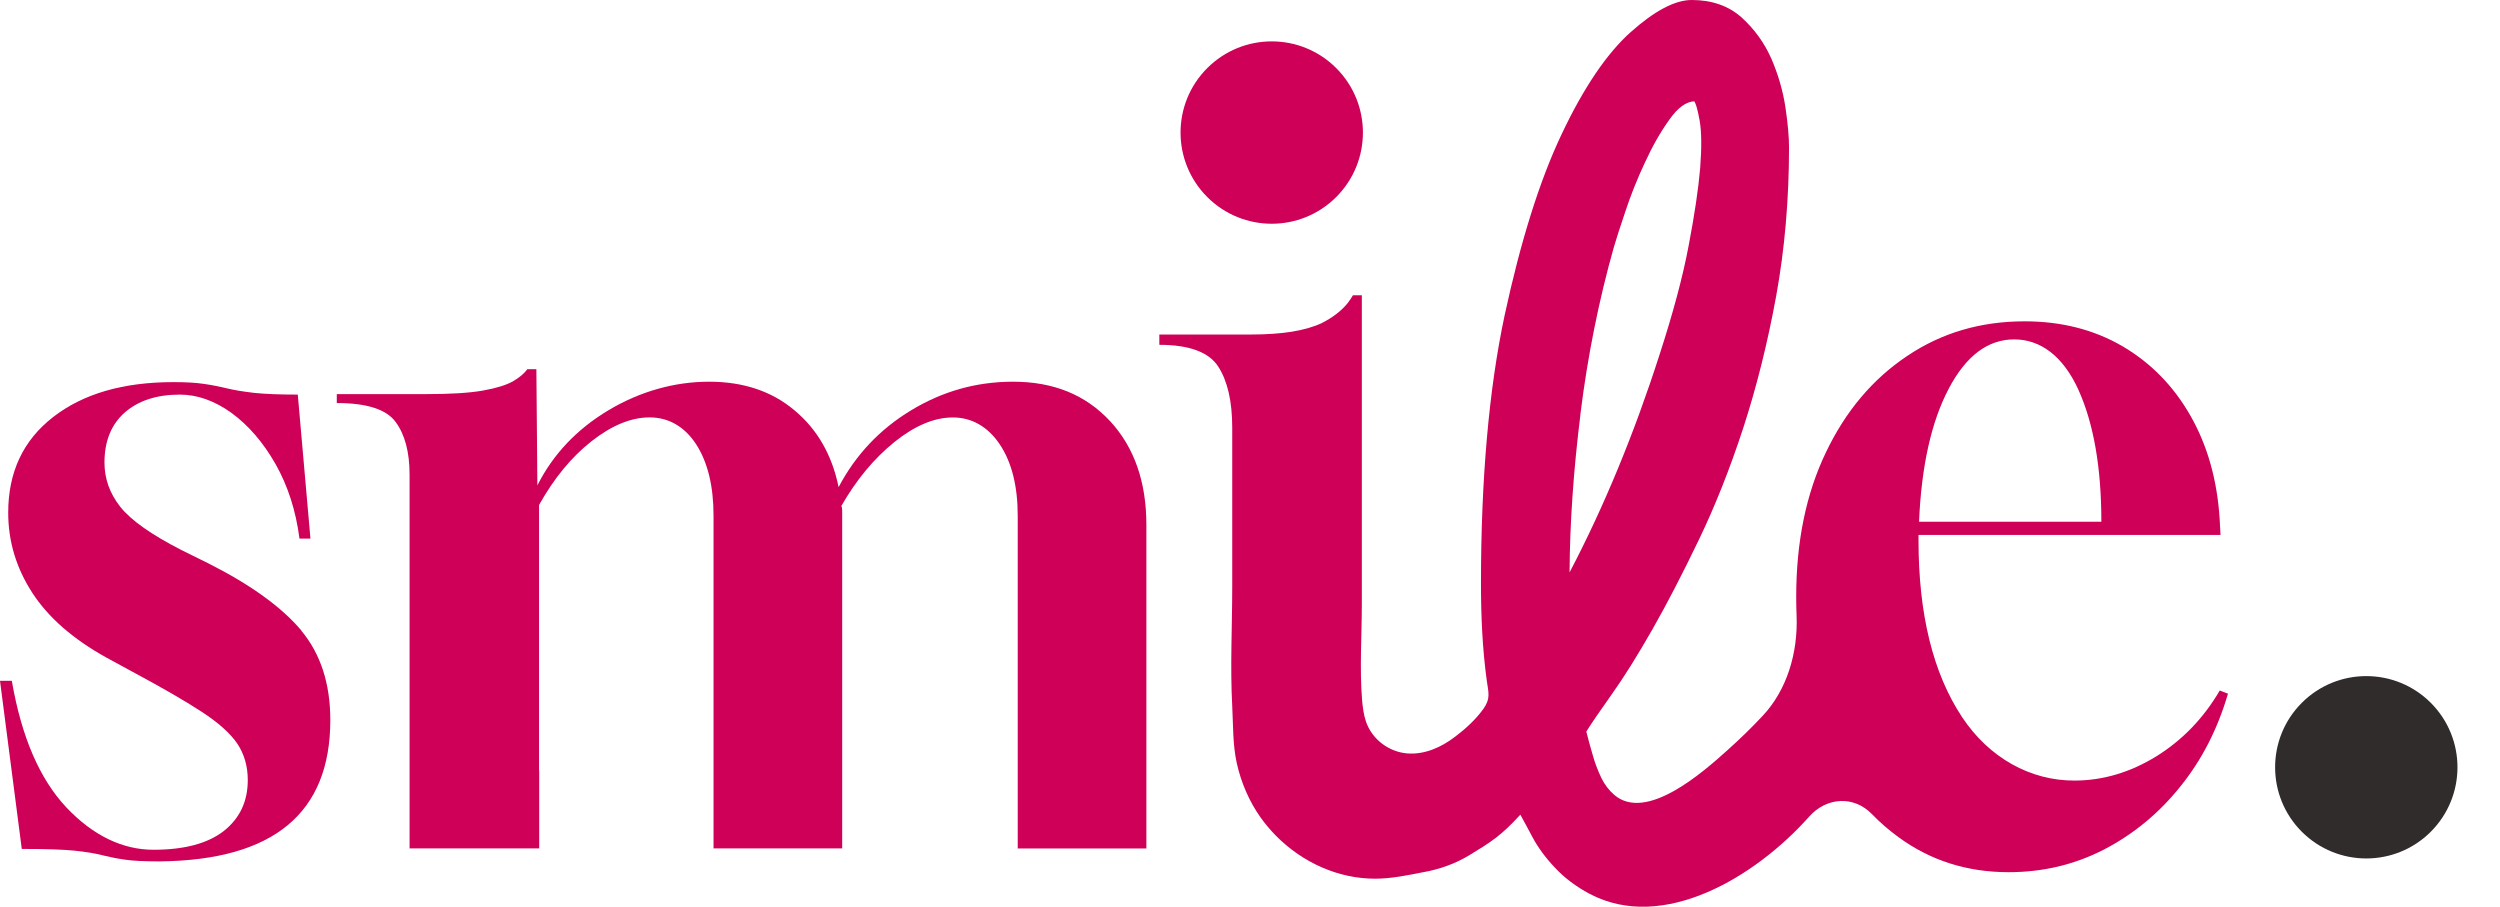 <?xml version="1.0" encoding="UTF-8"?>
<svg width="386px" height="140px" viewBox="0 0 386 140" version="1.1" xmlns="http://www.w3.org/2000/svg" xmlns:xlink="http://www.w3.org/1999/xlink">
    <title>Cut Assets/Homepage/Assets/Body/smileshopdentalmarketing-hp2024-body-breather01-icon</title>
    <g id="Creative-Comps-2024" stroke="none" stroke-width="1" fill="none" fill-rule="evenodd">
        <g id="SmileShop-Dental-Marketing---Homepage---2024" transform="translate(-767, -1277)" fill-rule="nonzero">
            <g id="Breather-01" transform="translate(0, 941)">
                <g id="Content" transform="translate(451, 122)">
                    <g id="Cut-Assets/Homepage/Assets/Body/smileshopdentalmarketing-hp2024-body-breather01-icon" transform="translate(316, 214)">
                        <path d="M46.534,97.354 C43.532,93.784 38.771,90.319 32.236,87.016 L28.032,84.937 C23.361,82.552 20.204,80.312 18.576,78.257 C16.932,76.179 16.13,73.898 16.13,71.425 C16.13,68.113 17.177,65.535 19.263,63.689 C21.373,61.852 24.204,60.926 27.762,60.926 C30.453,60.926 33.119,61.868 35.745,63.754 C38.346,65.664 40.612,68.266 42.526,71.618 C44.44,74.994 45.683,78.829 46.239,83.164 L47.933,83.164 L45.978,60.926 C43.172,60.926 40.931,60.837 39.238,60.66 C37.569,60.466 36.17,60.241 35.033,59.959 C33.921,59.693 32.743,59.451 31.541,59.282 C30.314,59.089 28.735,59 26.756,59 C19.018,59 12.834,60.797 8.204,64.39 C3.574,67.984 1.268,72.891 1.268,79.16 C1.268,83.567 2.495,87.685 4.981,91.52 C7.452,95.331 11.255,98.659 16.392,101.511 L20.465,103.727 C24.956,106.136 28.498,108.175 31.115,109.883 C33.716,111.567 35.565,113.235 36.653,114.838 C37.724,116.458 38.256,118.319 38.256,120.446 C38.256,123.758 37.013,126.361 34.543,128.311 C32.072,130.236 28.449,131.203 23.688,131.203 C18.928,131.203 14.347,129.012 10.233,124.652 C6.118,120.269 3.313,113.767 1.824,105.113 L0,105.113 L3.362,131.074 C7.01,131.074 9.726,131.163 11.501,131.34 C13.284,131.534 14.707,131.759 15.77,132.041 C16.842,132.307 17.995,132.549 19.198,132.718 C20.425,132.911 22.249,133 24.67,133 C42.24,132.807 51,125.555 51,111.18 C51,105.572 49.511,100.971 46.526,97.378 L46.534,97.354 Z" id="Path" fill="#CE0058"></path>
                        <path d="M171.373,65.002 C167.604,60.949 162.642,58.934 156.423,58.934 C150.781,58.934 145.535,60.401 140.663,63.358 C135.814,66.291 132.085,70.264 129.482,75.212 C128.469,70.256 126.199,66.291 122.672,63.358 C119.17,60.401 114.759,58.934 109.49,58.934 C104.22,58.934 98.845,60.401 93.923,63.358 C89.027,66.291 85.37,70.175 82.97,74.946 L82.816,57 L81.43,57 C80.968,57.637 80.238,58.273 79.225,58.861 C78.187,59.45 76.647,59.933 74.555,60.304 C72.479,60.675 69.553,60.852 65.734,60.852 L52,60.852 L52,62.23 C56.629,62.23 59.653,63.197 61.08,65.147 C62.515,67.073 63.237,69.789 63.237,73.278 L63.237,130.992 L83.254,130.992 L83.254,119.178 C83.23,118.985 83.23,118.784 83.23,118.566 L83.23,77.968 C85.548,73.826 88.256,70.538 91.361,68.104 C94.467,65.671 97.442,64.446 100.312,64.446 C103.182,64.446 105.671,65.824 107.479,68.588 C109.263,71.352 110.171,75.027 110.171,79.628 L110.171,130.992 L130.034,130.992 L130.034,78.798 C130.034,78.532 129.993,78.29 129.904,78.121 C132.223,74.068 134.955,70.78 138.109,68.241 C141.238,65.719 144.262,64.454 147.124,64.454 C149.986,64.454 152.499,65.832 154.356,68.596 C156.205,71.36 157.137,75.035 157.137,79.636 L157.137,131 L177,131 L177,81.022 C177,74.406 175.127,69.055 171.382,65.002 L171.373,65.002 Z" id="Path" fill="#CE0058"></path>
                        <path d="M342.711,106.647 C340.223,110.896 336.958,114.281 332.93,116.783 C328.934,119.238 324.745,120.503 320.36,120.521 C313.48,120.559 307.11,116.997 302.944,110.72 C298.447,103.931 296.218,94.827 296.218,83.407 L296.218,82.598 L342.849,82.598 L342.72,80.217 C342.347,74.145 340.847,68.816 338.206,64.185 C335.58,59.582 332.055,55.992 327.67,53.435 C323.262,50.877 318.237,49.613 312.597,49.613 C305.83,49.613 299.792,51.38 294.484,54.951 C289.151,58.512 284.961,63.469 281.922,69.848 C278.859,76.219 277.335,83.658 277.335,92.149 C277.335,93.125 277.352,94.083 277.392,95.031 C277.627,100.834 275.877,106.563 272.165,110.515 C270.406,112.394 268.567,114.179 266.67,115.872 C262.926,119.238 254.174,126.975 249.238,122.725 C248.42,122.019 247.739,121.135 247.237,120.094 C246.726,119.006 246.264,117.843 245.916,116.578 C245.559,115.388 245.235,114.179 244.927,112.961 C245.656,111.771 246.977,109.855 248.809,107.27 C250.705,104.61 252.82,101.225 255.114,97.208 C257.407,93.19 259.806,88.531 262.278,83.398 C264.766,78.237 267.084,72.424 269.15,66.101 C271.201,59.805 272.919,52.951 274.24,45.716 C275.561,38.481 276.225,30.744 276.225,22.756 C276.225,21.166 276.047,19.092 275.674,16.59 C275.301,14.089 274.572,11.559 273.518,9.104 C272.441,6.649 270.893,4.501 268.915,2.706 C266.914,0.911 264.312,0 261.2,0 C258.599,0 255.43,1.693 251.726,5.003 C248.071,8.286 244.473,13.596 241.086,20.784 C237.69,27.945 234.764,37.347 232.317,48.674 C229.894,60.028 228.662,73.959 228.662,90.093 C228.662,95.078 228.881,100.155 229.562,105.112 C229.829,106.935 230.153,107.865 229.075,109.39 C227.908,111.054 226.255,112.552 224.715,113.714 C222.487,115.435 219.845,116.569 217.179,116.318 C214.512,116.067 211.87,114.244 210.898,111.389 C210.549,110.357 210.412,109.241 210.306,108.125 C209.909,103.169 210.266,98.11 210.266,93.153 L210.266,45.586 L208.896,45.586 C208.766,45.809 208.629,46.014 208.499,46.218 C208.369,46.423 208.215,46.618 208.061,46.823 C207.089,48.013 205.744,49.045 204.026,49.91 C202.769,50.496 201.23,50.924 199.422,51.222 C197.615,51.501 195.541,51.649 193.19,51.649 L179,51.649 L179,53.24 C183.627,53.24 186.667,54.374 188.101,56.606 C189.535,58.829 190.257,61.99 190.257,66.036 L190.257,90.54 C190.257,96.659 189.924,102.908 190.257,109.027 C190.411,111.957 190.321,114.942 190.962,117.852 C191.642,120.884 192.899,123.767 194.617,126.194 C195.346,127.226 196.156,128.166 197.015,129.049 C201.205,133.271 206.732,135.67 212.308,135.67 C214.796,135.67 217.357,135.14 219.796,134.657 C222.219,134.229 224.618,133.392 226.806,132.081 C230.267,129.979 231.831,128.975 234.74,125.785 C235.251,126.696 235.883,127.887 236.637,129.3 C237.496,130.89 238.663,132.49 240.121,134.006 C241.556,135.549 243.339,136.888 245.43,138.004 C256.8,144.021 271.055,135.373 279.28,126.148 C279.297,126.129 279.313,126.11 279.337,126.082 C282.028,123.06 286.242,122.818 289.038,125.71 C290.302,127.012 291.664,128.193 293.122,129.254 C298.058,132.871 303.747,134.666 310.133,134.666 C315.401,134.666 320.312,133.503 324.834,131.179 C329.372,128.826 333.319,125.59 336.641,121.442 C339.972,117.322 342.412,112.542 344,107.102 L342.744,106.619 L342.711,106.647 Z M300.872,60.029 C303.559,54.929 306.926,52.402 310.998,52.402 C315.069,52.402 318.55,55.003 320.905,60.178 C323.26,65.38 324.45,72.18 324.45,80.559 L296.299,80.559 C296.671,71.947 298.193,65.129 300.88,60.02 L300.872,60.029 Z M244.016,63.946 C245.122,54.99 246.871,46.312 249.188,38.134 C249.522,37.005 250.091,35.191 250.937,32.703 C251.774,30.158 252.791,27.624 253.97,25.107 C255.116,22.591 256.401,20.352 257.775,18.436 C259.06,16.623 260.337,15.698 261.597,15.642 C261.793,15.92 262.085,16.697 262.419,18.585 C262.728,20.296 262.752,22.757 262.508,25.93 C262.24,29.104 261.646,33.128 260.735,37.884 C259.849,42.639 258.328,48.32 256.206,54.842 C252.311,66.971 247.651,78.258 242.341,88.38 C242.382,80.729 242.959,72.532 244.025,63.955 L244.016,63.946 Z" id="Shape" fill="#CE0058"></path>
                        <circle id="Oval" fill="#CE0058" transform="translate(196.356, 20.468) rotate(-45) translate(-196.356, -20.468)" cx="196.356" cy="20.468" r="14.078"></circle>
                        <circle id="Oval" fill="#302C2C" transform="translate(365.356, 118.468) rotate(-45) translate(-365.356, -118.468)" cx="365.356" cy="118.468" r="14.078"></circle>
                    </g>
                </g>
            </g>
        </g>
    </g>
</svg>
